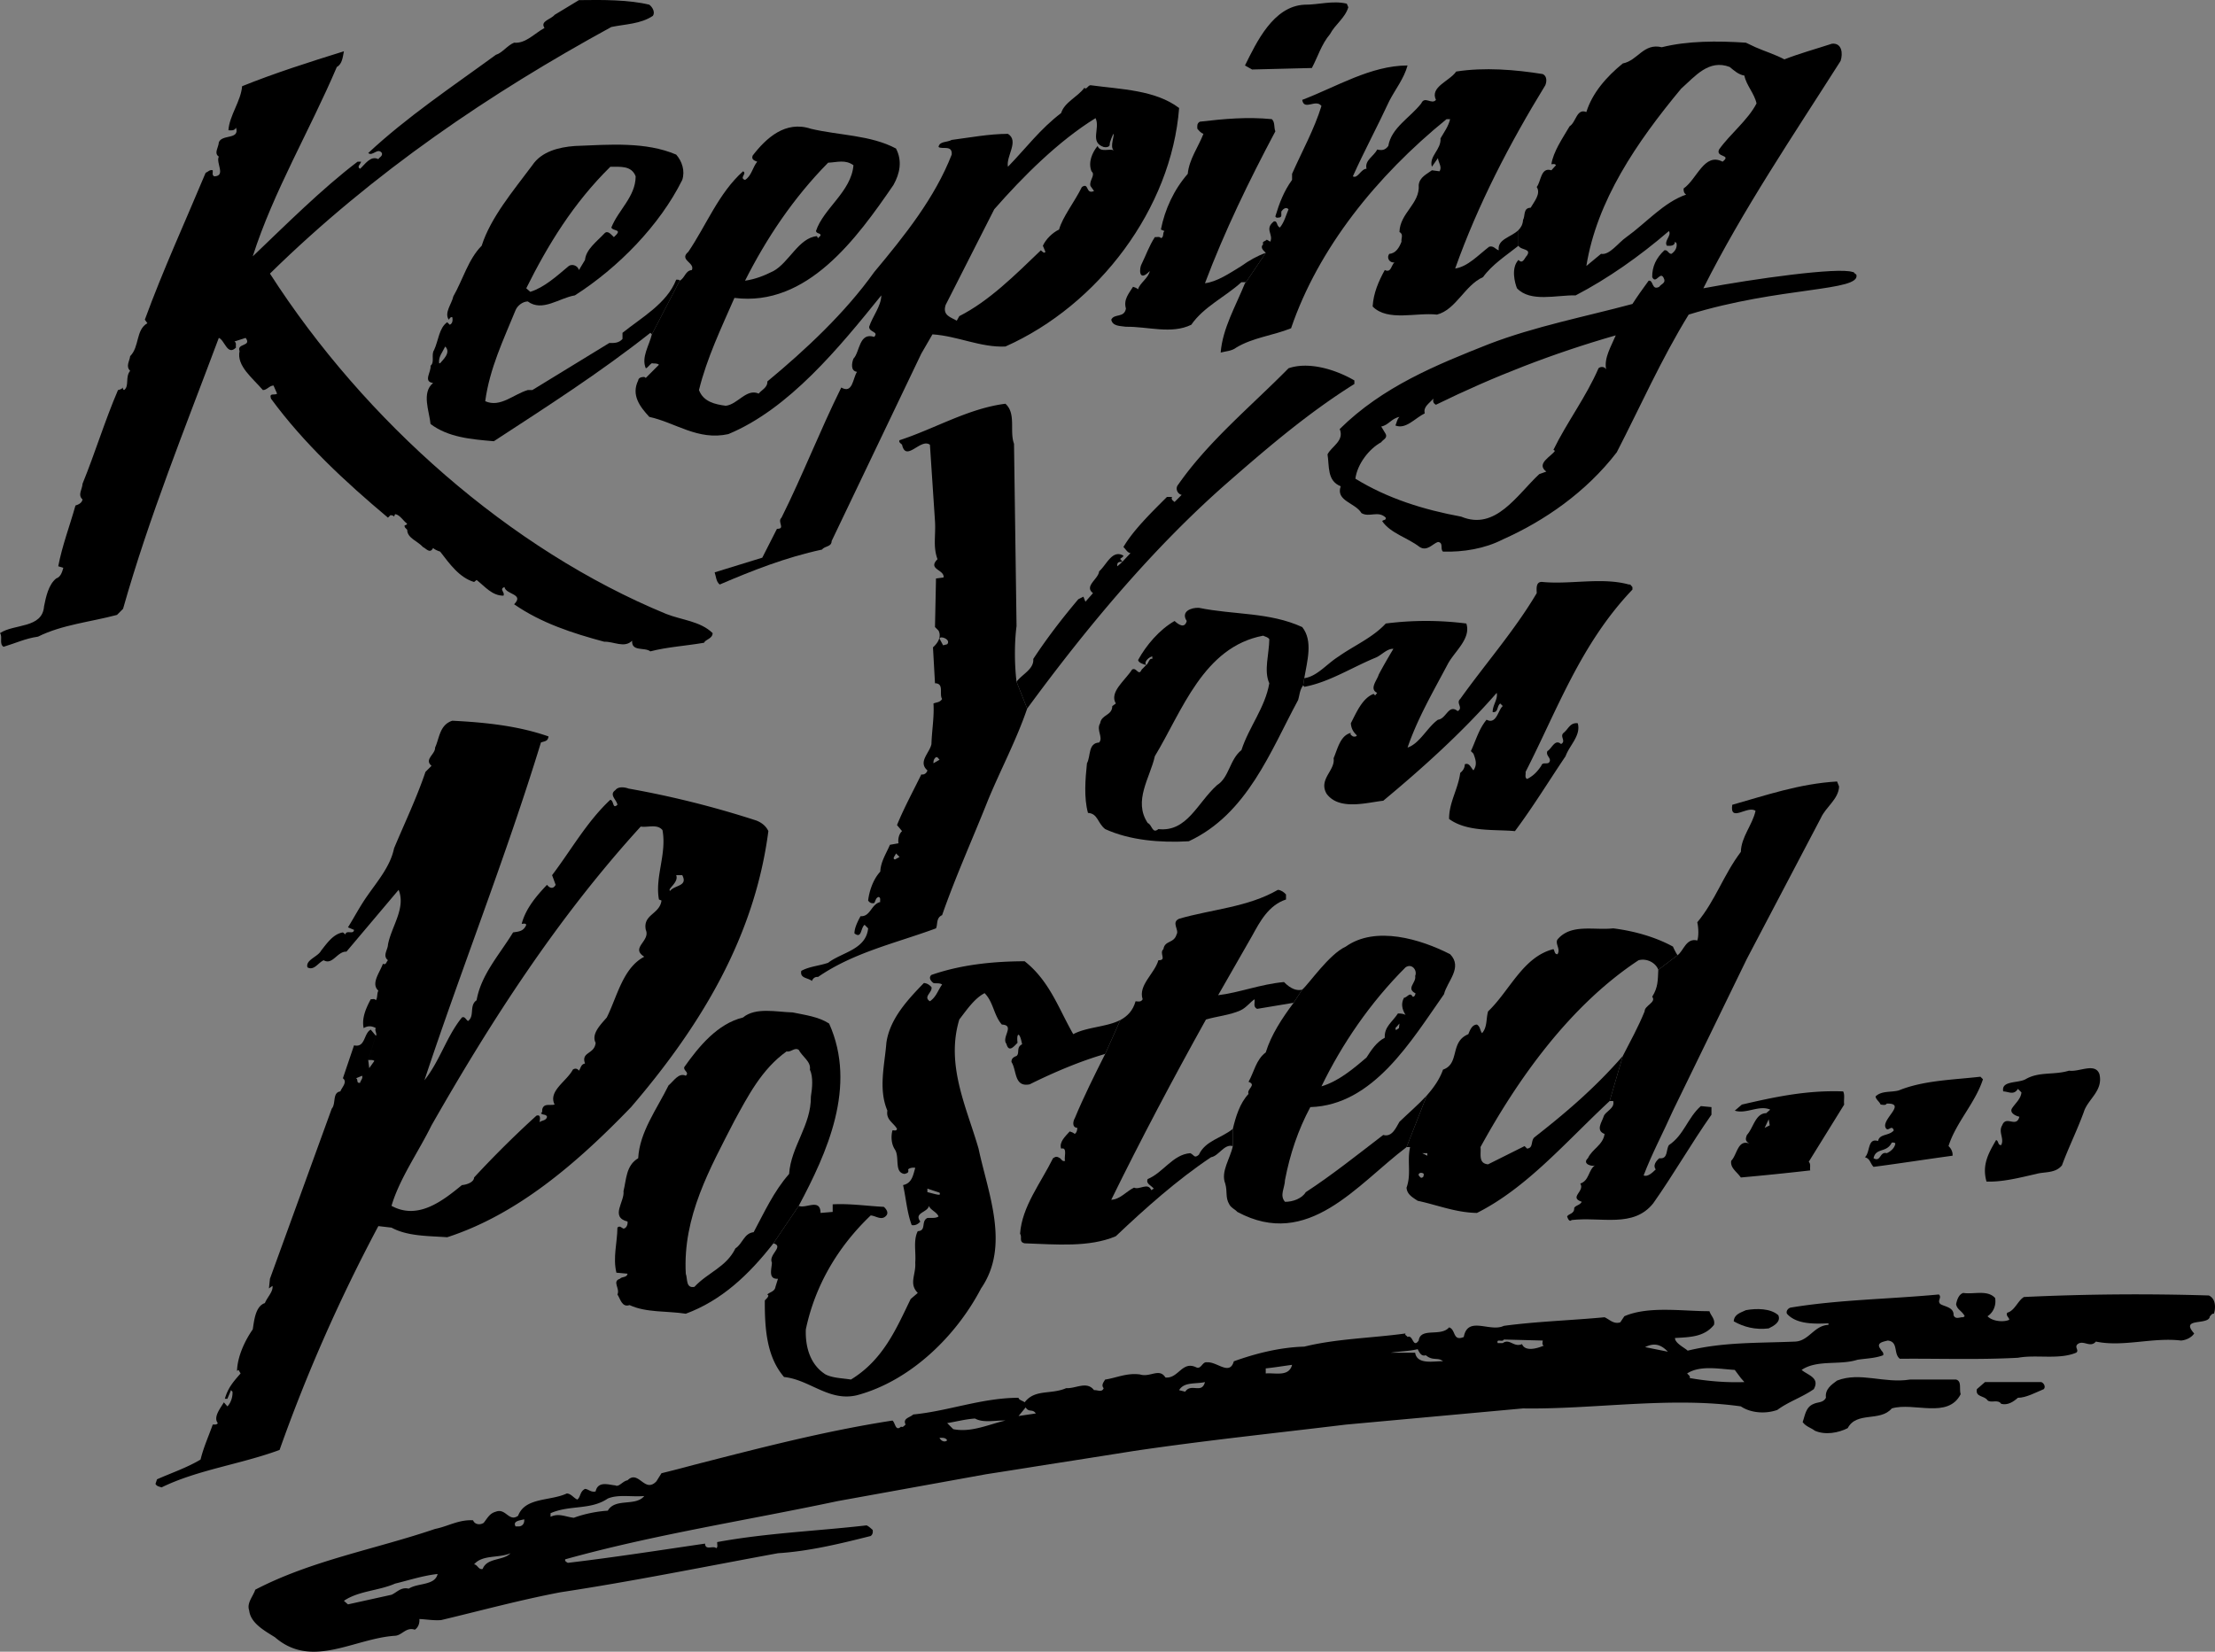 <svg width="583.081" height="434.906" viewBox="0 0 437.311 326.18" xmlns="http://www.w3.org/2000/svg"><rect x="0" y="0" width="437.311" height="326.18" fill="#808080" stroke="none"/><path style="fill:#000;fill-opacity:1;fill-rule:nonzero;stroke:none" d="M134.926 504.977c.676.523 1.176 1.523.699 2.199-2.426 1.625-5.426 1.625-8.2 2.199-23.823 13.023-46.823 28.523-67.402 48.7 18.778 29.226 47.477 54.527 78.204 67.198 3.074 1.227 6.773 1.426 9.199 3.801-.028 1.125-1.426 1.227-1.7 1.903-3.624.625-7.226.824-10.601 1.699-1.125-.875-3.727.125-3.602-2.102-1.523 1.528-3.625.125-5.5.2-6.222-1.672-12.421-3.672-17.796-7.399 2.074-2.074-1.625-1.875-1.903-3.398-1.125.421.176 1.023-.199 1.699-2.227.023-3.625-1.778-5.3-3.102l-.5.403c-2.927-.875-4.825-3.579-6.7-6-.523-.176-1.023-.375-1.398-.704-.625 1.227-1.426.028-2-.199-1.028-1.176-3.125-1.773-3.102-3.398-.227-.278-.625-.477-.5-.903.273.028.375-.171.5-.296-.824-.579-1.426-1.778-2.398-1.903l-.204.5c-.125-.273-.523-.273-.699-.3l-.5.5c-8.426-7.075-16.625-14.672-23.097-23.5-.426-1.274.773-.575 1.199-1l-.7-1.598c-.828.023-1.328.926-2.101.898-2.023-2.375-5.227-4.773-4.602-7.699-.625-1.574 2.477-.875 1.204-2.602l-2.204.704c.477.324.176.824.301 1.199-1.722 1.722-2.222-1.477-3.398-1.903C43.3 588.5 36.199 606 31.023 624.273l-1.199 1.204c-5.324 1.421-10.824 1.921-15.597 4.296-2.426.329-4.528 1.329-6.801 2-.926-.574-.125-1.972-.7-2.699 2.774-1.875 8.376-.875 8.7-5.3.375-1.876.875-4.274 2.398-5.5C18.7 618 19 617 19.227 616.175l-1-.301c.773-4.074 2.273-7.977 3.398-12 .574-.176 1.273-.477 1.398-1.2-1.023-.874-.023-2.073 0-3.1 2.477-6.075 4.375-12.376 7-18.5.375-.075.676-.177 1-.5-.125.323.079.425.204.5 1.074-.774.171-2.575 1.199-3.802-.926-.875-.125-1.875 0-2.898 1.875-1.875 1.074-5.176 3.398-6.5l-.5-.7c3.574-9.777 7.977-19.374 12-29 .477-.175.778-.675 1.403-.5.074.427-.227.927.296 1.2 2.375-.074.278-2.676.903-3.898-1.028-.676-.028-1.875 0-2.801.574-1.676 4.176-.477 3.398-2.903-.324.625-.926.528-1.5.5.176-2.875 2.477-5.773 2.7-8.699 6.374-2.574 13.277-4.773 20.101-6.898-.227 1.125-.324 2.523-1.398 3.097-5.329 12.528-12.528 24.625-16.602 37.403 6.477-6.176 13.676-13.375 20.7-18.7h.698c-.125.524-.921 1.024-.199 1.399.977-.875 2.074-2.676 3.602-1.898.176-.375.875-.579.699-1.204-.824-1.171-1.824.727-2.7 0 7.677-7.171 16.677-13.171 25.2-19.398 1.273-.375 2.273-1.875 3.602-2.398 2.273.222 4.074-1.875 6-2.903-.926-1.375 1.273-1.676 2-2.597l4.796-2.903c4.778-.074 9.875-.074 13.903.903m138 .501c-.625 2.125-2.625 3.421-3.602 5.296-1.722 2.028-2.426 4.528-3.597 6.704l-11.801.296-1.403-.796c2.278-4.579 5.579-11.676 11.704-12 2.875.023 5.574-.875 8.398-.204l.3.704m33.598 47.097c-2.421 1.926-5.222 3.727-7 6.2-3.625 1.624-5.324 6.425-9.097 7.402-4.028-.477-9.727 1.426-12.7-1.602.172-2.676 1.172-4.972 2.399-7.199 1.273.625 1.273-.977 1.898-1.5-.921.125-1.625-.875-1-1.7 1.278-.073 1.977-1.277 2.403-2.402-.125-.574.472-1.472-.403-1.898.079-3.773 4.079-5.574 3.801-9.3.176-1.575 1.676-2.177 2.602-2.9l1.5.2c.574-.875-.227-1.676-.301-2.602l-1.2 1.704c-.624-2.079 1.876-3.375 1.7-5.602.676-1.176 1.574-2.375 1.898-3.8h-.699C278.5 538.8 267 553.101 261.625 568.874c-3.523 1.426-7.523 1.824-10.8 3.8-.927.723-2.126.723-3.098 1 .375-4.777 2.972-9.175 4.796-13.698l.204-.204 3.898-5.796c-.324-.375-1.227-.977-.5-1.704-.324-.574.477-.574.7-.898l.698.398c.676-1.472-1.222-2.472.704-4 .773-.171.472.926 1.199 1.204.875-1.079 1.176-2.375 1.699-3.602-.523-.574-1.125.023-1.398.398-.125.528.171 1.028-.301 1.204-.324.023-.727.222-.903-.204.778-2.574 1.676-4.972 3.301-7.199v-1.199c1.977-4.477 4.375-8.773 5.801-13.398-1.125-1.477-3.426 1.023-3.8-1.204 6.777-2.574 13.476-6.773 20.8-6.796-.727 2.625-2.426 4.722-3.602 7-2.324 5.023-4.921 9.824-7.199 14.898.977.523 1.574-1.477 2.7-1.5-.422-1.676 1.476-2.477 2.101-3.8.977.226 1.574.124 2.2-.7.573-3.574 4.277-5.574 6.5-8.398.675-1.579 2.073.324 2.902-.704-1.227-2.574 2.671-3.671 4-5.597 5.574-.875 11.671-.375 17.097.5.875.426.778 1.523.5 2.199-7.125 11.625-13.324 23.625-17.8 36.2 2.476-.376 4.476-2.575 6.703-4.302.875-.273 1.273.528 1.898.704-.324-2.227 2.469-2.567 3.898-4v3.097" transform="translate(-6.727 -504.046)"/><path style="fill:#000;fill-opacity:1;fill-rule:nonzero;stroke:none" d="M252.727 559.773h-.903c-3.222 2.926-7.426 4.829-9.898 8.403-3.926 1.926-8.625.324-12.903.398-1.125-.176-2.625-.074-2.898-1.398.574-1.278 2.574-.278 2.898-2.2-.523-1.777.579-2.976 1.403-4.3.375.125.676.222 1 .5.262-1.176 2.074-2.239 2.3-3.602-2.351 2.426-2.027-.773-1.601-1.398.875-1.778 1.477-3.574 2.602-5.301.375.023.972-.176 1.199.2.676-.177.273-1.075.699-1.4l-.7-.3c.774-3.977 2.575-7.875 5.302-11 .273-2.875 2.074-5.273 3.097-7.898-.523-.176-.824-.579-1.199-1-.023-.477-.125-1.079.5-1.403 4.875-.574 9.375-.972 14.2-.5.675.625.374 1.625.698 2.403-5.222 9.824-10.023 19.722-13.898 30 2.375-.278 4.875-1.977 7.2-3.403 1.476-1.074 3.073-1.972 4.8-2.597l-3.898 5.796" transform="translate(-6.727 -504.046)"/><path style="fill:#fff;fill-opacity:1;fill-rule:nonzero;stroke:none" d="m314.625 536.273-.7.403 1.7-2.903.102.801-1.102 1.7" transform="translate(-6.727 -504.046)"/><path style="fill:#000;fill-opacity:1;fill-rule:nonzero;stroke:none" d="M190.824 570.074c4.977.324 9.477 2.625 14.403 2.403 18.375-8.176 32.773-27.278 34.296-47.102-4.722-3.574-11.421-3.676-17.5-4.5-.523.023-.824 1.023-1.199.5-1.324 1.824-3.926 2.824-4.597 5-4.125 3.125-6.926 6.926-10.5 10.602-.426-2.079 2.273-5.079 0-6.5-3.829.023-7.426.722-11.102 1.199-.926.523-2.426.222-2.602 1.398.676.528 2.778-.472 2.602 1.5-3.324 8.528-9.227 15.926-15.3 23.2-5.723 8.027-13.524 15.328-21.098 21.601.074 1.227-1.227 1.727-1.704 2.398-2.421-1.074-4.125 2.125-6.5 2.403-2.125-.278-4.421-.778-5.296-3.102 1.574-6.375 4.375-12.176 7-18.199l2.097-3.398c4.176-8.278 9.477-16.278 16.403-23.301 1.773-.074 3.375-.676 5 .5-.426 5.222-5.926 8.523-7.403 13 .176.625.977.324.903.898l-.5.5s-.028.028-.204-.398c-3.574.312-5.523 5.222-8.597 6.898-1.824.926-3.625 1.625-5.602 1.903l-2.097 3.398c14.375 1.824 24.171-11.773 31.398-22.3 1.273-2.274 1.773-4.774.5-7.2-5.023-2.676-11.227-2.574-16.8-3.898-5.024-1.676-8.825 1.824-11.5 5.296-.325.829.476 1.028.902 1.204-.926 1.125-1.125 2.824-2.403 3.597-1.222-.375.477-1.273-.398-1.699-4.824 4.324-7.227 10.625-10.801 15.898-1.926 1.625 1.375 2.125.7 3.602-1.325.125-1.325 1.523-2.4 2.102l-5.5 10.597c-.527 2.227-2.124 4.528-1.198 6.7.375-.075.671-.672 1.199-1 .375.124.972-.075 1.398.3l-2.597 2.602-.301-.2c-.528.024-1.125.126-1.2.7-1.425 2.926.376 5.222 2.2 7.199 5.176 1.125 9.574 4.727 15.597 3.398 11.977-4.972 21.875-17.074 30.204-27.398-.028 2.125-1.727 4.125-2.403 6.2-.023 1.124 1.977.925 1 2-3.023-.973-2.824 3.027-4.097 4.3-.329.824-.625 2.426.699 2.602-.824 1.222-.824 4.421-3.102 3.097-4.222 8.528-7.625 17.324-11.8 25.7-.922.828.874 2.226-.899 2.203l-2.898 5.699-9.403 2.898c.278.824.278 1.824 1 2.403 6.477-2.778 13.074-5.375 20.2-6.903.578-.773 1.874-.472 1.902-1.699l17.699-37 2.2-3.8 2.6-5.802 9.598-18.898c5.676-6.477 12.676-13.477 20-18 .977 2.023-1.222 4.727 1.602 5.7.477.124 1.23 0 1.2-.5-.075-.388.698-2.098.698-2.098.352.273-.773 2.523.102 3.296-.688-.523-2.625.528-3.2-.898-1.027 1.227-1.925 3.227-1.198 5 .875.727-.528 1.824-.204 2.898l.704 1c-1.727.727-.926-1.773-2.403-.796-1.426 2.921-3.824 5.921-4.5 8.398-1.324.625-2.625 1.926-3.199 3.2l.5 1.198c-.227.426-.625-.074-.898-.296-5.125 4.921-10.227 10.023-16.102 13l-.5.898c-1.125-.676-2.875-1-2.2-3.102l-2.6 5.801m145.402-20.398c.574.926-1.028 1.926-.403 2.898.574.028 1.574.125 1.602-.8l.3.3c.172.926-.328 1.625-1 2.102-.624.023-.726-.875-1.402-.7-1.625 1.524-2.426 3.223-2.398 5.297.773 1.625 1.676-1.671 2.398.5.176.727-.722.926-1 1.403-1.523.824-1.125-1.375-2.097-1.2-1.125 1.524-2.329 3.223-3.204 4.598l-3.296 6.2c-.926 2.226-2.329 4.425-1.903 6.703-.324-.579-1.125-.579-1.5-.204-2.426 5.625-6.222 10.625-8.898 16.102l.3.2c-.726 1.124-3.828 2.527-1.703 4.1l-1.398.5c-4.426 4.126-8.625 11.223-15.398 8.4-7.426-1.376-14.528-3.575-20.903-7.5.375-2.876 2.676-5.876 5.102-7.2.273-.477 1.273-.773.898-1.602l-.898-1.5c1.472-.273 1.972-1.574 3.597-1.898-.523.523-.523 1.125-.796 1.7 2.074.823 3.875-1.473 5.796-2.4-.324-1.277.778-1.874 1.704-2.902-.125.528-.028.926.5 1.204 11.375-5.579 23.171-10.176 35.5-13.704l3.296-6.199c-9.421 2.528-19.222 4.426-28.296 7.903-10.426 4.125-21.028 8.421-29.5 16.796.972 2.329-1.625 3.426-2.403 5 .375 2.329-.125 5.227 2.602 6.301-1.028 2.926 2.875 3.227 4.097 5.301 1.579.926 3.278-.574 4.801.898.074.625-.523.329-.699.704 1.676 2.421 4.977 3.222 7.398 5.097 1.477.926 2.579-.676 3.602-1 1.176.125.375 1.426 1 1.903 3.977.125 8.273-.579 11.8-2.403 8.274-3.676 16.473-9.375 22.5-17.199 4.677-9.074 8.774-18.375 14.2-27.2 18-5.55 34.125-4.55 33.102-7.902-.727-.472-.352-.523-.704-.5-2.773-1.023-19.648 1.352-29.5 3.204 7.778-15.477 17.676-30.079 27.102-44.903.477-1.472.273-3.574-1.7-3.398-3.124 1.023-6.425 1.926-9.402 3.097-1.824-.972-3.824-1.574-5.699-2.398l-1.898-.898c-5.625-.375-11.528-.375-16.602.898-3.625-.875-4.722 2.625-7.699 3.2-3.227 2.624-6.023 5.823-7.2 9.6-1.925-.777-2.027 2.024-3.3 2.802-1.426 2.421-3.227 5.023-3.602 7.5.278.023.676-.176.903.199l-.903 1c-2.125-.676-2.023 2.222-2.898 3.3.875 1.325-.523 2.922-1.2 4.098-1.527.028-1.027 1.625-1.5 2.403-.05.875-.386 1.484-.902 2v3.097c.477.926 2.579.528 1.704 1.903-.528.523-.829 1.824-1.704.898-1.523 1.625-.71 4.563-.296 5.602 2.671 2.824 7.773 1.324 11.597 1.398 6.278-3.273 12.574-7.676 18.403-12.7l3.398-7.198c-4.426 1.523-7.926 5.625-11.8 8.398-1.626 1.125-3.325 3.625-5 3.3l-2.9 2.4c2.075-12.876 9.876-24.376 18.7-35 2.773-2.473 5.477-5.876 9.602-4.302.875.727 1.773 1.528 2.898 1.704.375 1.921 1.977 3.523 2.398 5.5-1.722 3.324-5.222 6.023-7.398 9.097-.727 1.625 2.574.926.7 2.403-3.626-1.875-5.024 3.421-7.7 5.296-.023.528.074.926.5 1.204l-3.398 7.199" transform="translate(-6.727 -504.046)"/><path style="fill:#000;fill-opacity:1;fill-rule:nonzero;stroke:none" d="M93.426 575.773h.199c.375-.523 2.273-2.074 1-3.296-.523 1.125-1.375 2.023-1.2 3.296l-1.698.5c.875-.671.074-2.171.699-3.097.875-1.875.972-4.375 2.597-5.5l.5.5c.676-.278.579-1.176.5-1.5-.421-.074-.523.324-.699.5-.926-1.375.574-3.074.903-4.602 1.875-3.273 2.972-7.375 5.597-10 1.778-5.574 6.176-10.773 10-15.898 1.778-2.676 5.176-3.574 8.403-3.801 6.875-.273 13.972-.875 20 1.7 1.171 1.323 1.773 3.226 1.199 5-4.426 8.925-12.625 17.323-21.2 22.8-3.124.523-6.425 3.324-9.3 1.2l.5-1.9c2.773-.874 5.176-3.073 7.597-5.1.676-.473 1.778-.075 2 .8l1.204-2c.171-2.074 2.375-3.676 3.796-5.2.676-.777 1.375.223 1.903.7l.5-.5c.972-1.074-.727-.676-1-1.398 1.375-3.477 4.773-6.079 4.8-10.102-.828-2.176-3.027-1.875-5-1.898-7.328 7.222-12.328 15.421-16.601 24l.8.699-.5 1.898c-1.027.028-2.027.824-2.402 1.7-2.421 5.925-5.125 11.527-6 18 2.977 1.328 5.579-1.376 8.403-2.2h.898l15.2-9.3c.976.027 1.874.027 2.601-.797v-1.204c3.676-2.972 8.773-5.773 10.602-10.5.171.028.574-.074.699.204l-5.5 10.597-.301-.3c-10.023 7.925-20.523 14.624-30.898 21.402-4.528-.375-9.028-.778-12.5-3.403-.227-2.472-1.829-6.171.5-8.097-2.028-.278-.329-2.176-.5-3.403l1.699-.5m170.801 62.204c.574-3.375 1.773-7.375-.403-10.102l-7.699 1.7c.375.226.875.226 1.2.698-.024 2.926-1.126 6.227 0 8.704-.825 4.824-4.024 8.625-5.5 13.199-2.325 1.824-2.427 5.426-4.802 6.898-3.921 3.528-5.921 9.324-11.597 8.7-1.227 1.027-1.227-.876-2.102-1.2-2.926-4.375.477-8.972 1.403-13.199 5.375-8.875 9.574-21.574 21.398-23.8l7.7-1.7c-6.524-2.977-13.427-2.375-20.4-3.8-1.527-.075-3.624.726-2.402 2.6-.421 1.626-1.722.626-2.398 0-3.023 1.723-5.625 4.825-7.2 7.7.052.55 1.079.867 1.598 1-.585-.688.735-1.676 1.204-1.7v.5c-.625-.277-.727.927-1.204 1.2l-.898.898c-.625 1.426-1.023-.574-1.898 0-1.426 2.227-4.528 4.426-3.204 6.704l-.699.5c-.023 1.921-2.125 1.625-2.398 3.398-.824 1.324.676 2.824-.2 3.8-2.226.126-1.624 2.723-2.402 4.098-.324 3.125-.625 6.829.2 9.801 1.976.125 1.874 2.028 3.402 3.2 4.875 2.226 10.875 2.726 16.5 2.402C253 664.8 257.602 652.3 263.023 642.273c.278-.875.278-1.972 1-2.898l.204-1.398" transform="translate(-6.727 -504.046)"/><path style="fill:#000;fill-opacity:1;fill-rule:nonzero;stroke:none" d="m264.023 639.375.204.3c4.875-.874 9.472-3.874 14.199-5.8 1.074-.477 2.176-1.773 3.398-1.7-1.023 1.723-2.023 3.427-2.898 5.098-.324 1.125-1.926 2.829-.301 3.602l-.398.5-.301-.3c-2.227.823-3.426 3.726-4.5 5.8.074 1.023.472 1.727 1.199 2.398-.227.329-.523.227-.8.204-.126-.176-.626-.278-.4-.704-2.124.528-2.624 3.227-3.402 5 .375 2.426-3.023 4.125-1.398 7 2.477 3.426 8.074 1.727 11.2 1.403 7.675-6.375 15.573-13.477 22.402-21.301.273 1.227-.829 2.426-.801 3.8 1.176.126.773-1.175 1.5-1.698l.5.5c-.926.722-1.227 3.722-3.2 2.699-1.527 1.824-2.124 4.125-3.101 6.199l.5.5c.477 1.227.773 2.227 0 3.3-.523-.573-.824-1.573-1.7-1.198-.027.722-.323 1.222-.902 1.699-.421 3.222-2.222 5.824-2.199 9.097 3.574 2.625 9.074 2.028 13 2.403 3.574-4.778 6.676-9.875 10-14.801.778-2.176 3.074-4.074 2.403-6.5-1.528-.176-1.829 1.125-2.801 1.898-.824.727.574 1.625-.5 2.204-1.227-1.079-1.824.921-2.7 1.398-.328.824.575 1.227.5 1.898-.226 1.028-1.425.028-1.703 1-.824 1.227-1.625 2.028-2.796 2.602-.528-.273-.227-.875-.301-1.398 6.273-12.278 10.875-25.278 21.097-36v-.5c-.222-.176-.324-.579-.699-.5-5.324-1.477-11.523.023-17-.5-1.426-.176-1.222 1.324-1.199 2.199-4.324 7.324-10.125 13.926-15.102 20.898-.921.824.676 1.727-.5 2.403-1.824-1.477-2.222 1.523-3.898 1.699-2.125 1.523-3.625 4.722-6 5.5 1.977-5.778 5.074-11.074 8-16.602 1.375-2.472 4.574-4.972 3.602-7.898a62.622 62.622 0 0 0-15.903 0c-2.625 2.824-6.222 4.324-9.3 6.5-2.422 1.523-4.223 3.926-6.797 4.3l-.204 1.399m-56.597-.699c1.074-1.477 3.472-2.477 3.3-4.5 2.672-4.074 5.672-7.977 8.899-11.801l1-.5.398 1 1.5-1.7c-1.824-1.374 1.079-2.777 1.204-4.3 1.472-1.273 2.574-4.375 4.796-3.102-.023.426-.921.551-.5.801l.301.403c-.586.023-1.125.023-1 .898l.7-.602.3-.296 1.602-1.704c-.625-.074-.926-.773-1.403-1.199 1.977-3.375 5.579-6.875 8.602-9.898h1c-.227.523.176.722.5 1l1.398-1.403c-.824-.171-1.324-1.273-.699-2 5.977-8.574 14.278-15.375 21.801-23 3.977-1.375 9.273.227 13 2.403v.699c-8.824 5.523-16.625 12.125-24.5 19-15.227 13.227-28.523 29.324-40.102 45.102l-2.097-5.301" transform="translate(-6.727 -504.046)"/><path style="fill:#000;fill-opacity:1;fill-rule:nonzero;stroke:none" d="M209.523 643.977c-2.125 6.222-5.222 12.023-7.699 18-3.023 7.625-6.426 15.125-9.097 22.796-1.227.528-.829 1.829-1.204 2.602-7.921 2.926-16.222 4.727-23.296 9.602-.625-.079-1.028.324-1.204.796-.722-.671-2.421-.472-2.097-2 1.574-.875 3.472-.972 5.3-1.597 2.672-2.074 7.473-2.574 7.899-6.801l-.7-.7c-.823.626-.527 2.825-2 1.7-.027-.977.575-2.273 1.2-3.398 1.977.125 2.074-2.375 3.898-2.801-.125-.278.176-.778-.296-1-.625.125-.625.824-.903 1.199-.523.125-.926-.074-1.199-.5.176-1.574.875-4.074 2.398-5.7.079-1.976 1.176-3.573 1.903-5.3l1.699-.3-.5 2c-.125.425-.824 1.027-.2 1.198l.9-.5-.7-.699.5-2c-.125-.574-.023-1.773.7-2.398l-1-1.2c1.374-3.374 3.175-6.675 4.8-10 .574.126 1.074-.277 1.2-.8l1.198-1.403 1.204-.699c-.227-.176-.329-.574-.704-.5-.421.324-.523.727-.5 1.2l-1.199 1.402c-1.926-1.676.477-3.477.801-5.2.074-2.675.574-5.374.398-8 .579-.277 1.278-.175 1.704-.902-.625-.972.472-3.074-1.403-3.097l-.398-7.102 2-.398.8-.204c.848-.972-1.464-1.773-1.5-1.097l.7 1.3-2 .399c.812-.7 1.773-1.977 1.097-3.3l-.699-.7.2-9.602 1.5-.199c.175-1.574-3.223-1.574-1.2-3.597-.926-2.477-.324-4.676-.5-7.5l-1-15.102c-1.824-1.375-4.722 3.523-5.5 0-.222-.273-.722-.477-.5-.898 6.977-2.278 13.574-6.278 20.903-7.204 2.171 1.926.773 5.426 1.699 7.903l.5 36c-.426 3.222-.426 7.523 0 11l2.097 5.3m211.704 72.2c.773 3.324-2.329 4.926-3.102 7.5-1.324 3.625-3.023 7.023-4.3 10.5-1.325 1.625-3.427 1.222-5.098 1.699-3.227.727-6.625 1.625-9.801 1.5-.926-3.273.375-5.574 1.898-8.2.574.223.278 1.024 1 1 .676-1.277-.625-2.573.2-3.902.777-2.074 2.777.625 3.402-1.699-.824-.176-1.926-.773-1.5-1.597.676-1.079 1.773-1.875 1.898-3.204l-.699-.699c-.824 1.324-1.824.528-2.898.5-.426-2.176 2.875-1.574 4.398-2.398 2.676-1.574 5.574-.778 8.602-1.7 1.972.325 5.171-1.675 6 .7m-341.801-2.801c.25 0 1.074-.074 1.199.2l-1 1.402-1.398 1.5c.171.625-.329.921-.403 1.398-.824.125-.324-.676-.8-.898l1.203-.5 1.398-1.5-.2-1.602 1.5-4.8-1-1.2c-1.425.727-1.027 3.625-3.3 3.102l-2.2 6.5c.973.722-.226 1.824-.5 2.597-1.624.227-.823 2.426-1.698 3.403l-12.204 33.597-.199 1.903.7-.5c.175 1.125-1.024 2.222-1.5 3.398-1.922.625-2.126 3.625-2.399 5.2-1.625 2.323-3.023 5.425-3.102 8.198l.301-.199.403.7c-1.528 1.726-2.528 2.925-3.102 5h.5c.176-.473.477-1.075.7-1.7l.3.301c.074.824-.227 2.125-1 2.898l-.7-.796c-.726 1.222-2.124 2.921-1.198 4.097-.227.426-.727.227-1 .301-.829 2.324-1.829 4.523-2.403 6.898-2.722 1.625-5.722 2.625-8.597 3.903l-.301.898c.273.528.773.528 1.199.7 7.074-3.473 15.676-4.575 23.3-7.399 5.376-15.176 11.876-29.875 19.5-44.2l2.598-4c1.579-5.374 5.278-10.573 7.903-15.902 11.676-20.472 24.773-40.875 41.3-59 1.376.227 3.274-.574 4.297.704.875 4.722-1.523 9.222-.699 13.699l.5.199 1.7-1.898c-.626-.375 1.777-1.676 1.203-3.102h1.199c1.176 2.227-1.528 1.926-2.403 3.102l-1.699 1.898c-.324 2.727-3.722 2.727-3.097 5.8.972 2.223-3.125 3.524-.301 5.302-4.227 2.222-5.324 7.824-7.403 12-1.125 1.324-3.125 3.222-2.199 5-.222 2.324-2.926 1.722-2.097 4.097-.829.125-.829.926-1.204 1.403-.324-.477-.824-.477-1.199-.204-1.222 2.329-4.926 4.227-3.597 6.903-.926.222-2.028-.278-2.403.8-.125.325.074.723-.3.899.277.426.976.125 1.203.7-.125.726-.926.726-1.403 1-.324.624.574-1.677-.699-1.2a201.76 201.76 0 0 0-12.3 12.2c-.024.925-1.427 1.425-2.4 1.5C94 741.3 89.2 745 84.024 742.174l-2.597 4 2.597.302c3.176 1.722 7.176 1.625 11 1.898 13.778-4.477 25.477-14.477 36.301-25.7 13.778-16.073 24.375-33.573 27.102-54.5-.363-.8-1.113-1.612-2.403-2.1a187.732 187.732 0 0 0-25.199-6.302c-.722-.273-2.023-.472-2.597.301-1.329.926.273 1.926.398 2.903-1.023.921-.625-.778-1.398-1-4.625 4.324-7.727 9.921-11.5 14.898l.699 1.898c-.528 1.028-1.324.528-1.7 0-2.124 2.227-4.226 4.727-5 7.704.274.023.774-.176.899.199-.523 1.324-1.523 1.324-2.602 1.5-2.625 4.324-6.324 8.324-7.199 13.398-1.523 1.028-.324 3.125-1.699 4.102-.426-.278-.625-.977-1.2-.7-3.027 3.723-4.323 8.524-7.402 12.399 7.278-21.977 16.079-44.074 23-66.7.676-.277 1.375-.175 1.5-1.198-5.921-2.079-12.421-2.778-19-3.102-2.523.824-2.523 3.426-3.398 5.3.074 1.325-2.227 2.325-.7 3.598l-1.198 1.204c-1.727 5.125-4.125 10.125-6.204 15.097-.722 3.528-3.222 6.426-5.296 9.403-1.426 2.023-2.625 4.324-3.801 6.199l1.199.5c-.125 1.023-1.523-.074-1.7.898l-.5-.398c-1.925.324-3.124 2.125-4.3 3.597-.625 1.227-3.125 1.829-2.7 3.301 1.274.727 2.075-.875 3.2-1.398 1.773 1.023 2.676-1.778 4.5-1.7l10.3-12.203c1.473 3.625-1.425 7.227-2.1 10.801-.024 1.028-1.126 2.227 0 3.102-.325.222-.325 1.023-1 .699-.626 1.727-2.427 3.926-.9 5.3-.323.626-.124 1.427-.5 1.9-.226-.376-.726-.177-1-.2-.925 1.727-1.823 3.727-1.402 5.7.778-.473 1.579-.473 2.403 0-.324.425.347 1.25 0 1.5l-1.5 4.8m276.499 11.7-.801 1.7 1-.5-.2-1.2-.5-1.199.802-.7c-2.227-.976-4.727.927-7 .2l1.398-1.2c6.375-1.476 12.773-2.874 20-2.6.375.726.074 1.726.2 2.6l-7 11.302c.476.421.175 1.222.3 1.699a564.306 564.306 0 0 1-13.7 1.398c-.823-1.176-2.124-1.875-1.902-3.3 1.176-1.172 1.278-4.274 3.602-3.399-.824-.477-.824-.875-.5-1.7 1.273-1.374 1.676-4.277 3.8-4.3l.5 1.2m20.7 7.698c1.477.829 1.176-1.375 2.602-1 .671-.273 1.574-.972 1.699-1.898-.125-.273-.528-.176-.7-.2-1.027 2.126-3.124.927-3.601 3.098v1.704c-.727-.778-.625-1.579-1.7-1.903 1.075-.972.473-3.875 2.598-3.199.278-1.477 2.176-.977 3.102-2.102-.426-1.273-1.125.426-1.602-.5-.921-1.671 4.278-4.875.204-4.796-.227.421-.829.222-1.204.199-.222-.574-.921-.977-1-1.602 1.176-1.176 3.079-.773 4.602-1.199 4.875-1.977 10.574-2.074 16.102-2.7l.5.5c-1.528 4.723-5.329 8.524-6.801 13.2.472.426.875 1.125.8 1.898-5.328.727-10.425 1.528-15.601 2.204v-1.704m-151.699-20.597c-4.926 1.426-10.125 3.625-14.903 6-3.125.625-2.523-2.778-3.597-4.403-.028-.671.375-.972 1-1.199.676-.574-.125-1.722 1.097-2.3-.523-2.774-1.148-2.149-.898-.297-.805.808-1.719 1.964-2.2.199-1.027-1.278 1.774-3.676-.902-3.801-1.625-1.875-1.625-4.375-3.398-6.2-2.023 1.024-3.625 3.427-5 5.2-2.727 9.023 1.477 17.426 3.8 25.5 1.876 8.824 6.274 19.227.5 27.602-5.027 9.625-14.124 18.324-24.5 21.097-5.527 1.324-9.323-3.074-14.402-3.597-3.421-3.977-3.824-9.477-3.796-15.102.171-.273.671-.574.699-1l-.2-.2c.473-.476 1.473-.573 1.598-1.5l.5-1.6c-2.023.124-1.222-1.973-1.199-3.2-.727-1.574 2.477-3.176.3-3.8l5-7.4c1.376.626 4.274-1.573 4.302 1.4l2.398-.2v-1.5c3.477-.176 6.676.324 10.102.5.472.426.972 1.125.5 1.7-.926 1.124-2.125.027-3.102 0-6.625 6.323-11.023 14.027-12.8 22.5-.126 3.323.777 6.925 3.902 8.902 1.472.722 3.273.722 5 1 6.375-3.875 8.972-10.079 11.796-15.903l1.403-1.199c-1.824-1.875-.324-3.574-.5-6 .176-2.074-.426-4.375.5-6.2 1.773-.073.574-1.976 1.898-2.6.778-.075 1.574.124 2.2-.302-.325-.875-1.626-1.273-1.899-2.097l-.3-2.7c.491.09 1.683.47 2.198.5.43.036.227-.261.204-.402l-2.403-.8v.703l.301 2.699c-.227 1.324-3.023 1.324-1.7 3.097-.425.528-1.027.829-1.698.704-.926-2.477-1.125-5.278-1.704-7.903 1.778-.375 1.977-1.972 2.403-3.398-.227-.074-1.028-.074-1.403.3.176.723-.222.723-.699.899-2.125-.273-.926-3.273-1.898-4.8-.727-1.075-.824-2.575-.5-3.802.273-.074.773.227.898-.296-.625-1.176-2.222-1.778-1.898-3.602-1.824-4.273-.528-9.074-.2-13.398.672-4.676 4.075-8.375 7.399-11.801.574.023 1.074.324 1.5.8.273 1.024-1.727 1.922-.3 2.797 1.277-.875 1.573-2.171 2.402-3.296-.426-.375-1.426-.176-1.704-.301-.523-.375-1.023-1.074-.398-1.602 5.676-1.972 11.875-2.676 18.398-2.699 4.977 3.926 6.778 9.523 9.602 14.398 2.71-1.441 6.605-1.394 9.3-2.796l-3 6.699" transform="translate(-6.727 -504.046)"/><path style="fill:#000;fill-opacity:1;fill-rule:nonzero;stroke:none" d="M159.426 749.574c-4.926 6.324-10.324 11.324-17.301 13.903-3.727-.579-7.824-.176-11.102-1.704-1.523.528-1.824-1.273-2.398-2.097.574-1.176-1.125-2.574.5-3.102.375-.472 1.375-.176 1.5-1l-2.2-.199c-.726-2.977.177-5.977.2-8.898.477-.477.773.023 1.2.199.573-.074.874-.778.8-1.403-3.523-.875-.523-3.972-.8-6 .573-2.273.476-5.074 2.902-6.5.273-5.171 3.671-9.671 6-14.398.972-.773 1.972-2.574 3.398-1.898.773-.676-.523-.977-.3-1.704 2.874-4.074 6.573-8.574 11.6-9.796 2.473-2.079 6.677-1.079 9.802-1 2.472.523 5.074.824 7.199 2.199l-6 5.199c-.824-.574-1.528.523-2.403.3-4.921 3.524-7.625 8.825-10.296 13.7-4.829 9.426-10.227 18.926-9.602 30.2.375 1.027-.023 2.925 1.7 2.6 2.675-2.874 6.277-3.874 8.1-7.6 1.473-.973 1.677-2.973 3.598-3.2 2.079-3.875 3.977-8.074 7-11.5.375-5.477 4.375-9.574 4.301-15.3.278-1.677.477-3.876-.199-5.302.273-1.574-1.523-2.574-2.2-3.898l6-5.2c5.575 12.427-.425 25.524-6 36l-5 7.4m198.399 14.198c.574 1.329-.926 2.125-1.898 2.602-2.625.324-4.926-.273-6.903-1.398.079-1.375 1.278-1.676 2.403-2.204 2.074-.375 4.875-.375 6.398 1m35.102 12.704c1.176.324.574 1.921.898 2.898-2.523 4.926-9.222 1.523-13.597 2.8-2.329 2.723-6.926.524-8.704 3.9-1.824.925-4.421 1.425-6.5.5-.722-.575-1.722-.774-2.398-1.7.477-1.273.574-2.977 2.2-3.602.777-.375 1.874-.171 2.402-1.199-.227-1.676 1.074-2.574 2.199-3.398 4.574-1.778 9.273.625 14.398-.2h9.102m16.801.501c.472.125.972.921.5 1.398-1.528.625-3.528 1.727-5.102 1.7-.926.823-2.023 1.527-3.3 1.198-.626-.972-2.024-.074-2.7-.699-.625-.972-2.426-.574-2.102-2.199l1.602-1.398h11.102" transform="translate(-6.727 -504.046)"/><path style="fill:#000;fill-opacity:1;fill-rule:nonzero;stroke:none" d="M143.523 793.375c12.93-3.305 25.856-6.707 39.403-8.8.574.425.574 2.226 1.699 1.198.375.227.574-.171.898-.398-.625-1.273.875-1.375 1.5-2 6.977-.676 13.477-3.273 20.801-3.3-.023.425.938.624 1.2.902l.203 1-1.403 1.699-2.597.898c-2.028-.074-4.329.528-6-.398-1.926.125-3.727.625-5.5.898l1.199 1.2-2.7 1.703c.172.523.973 1.023 1.5.5-.328-.579-.925-.477-1.5-.5l2.7-1.704c3.574.727 7.074-.972 10.3-1.699l2.598-.898 3.403-.5c-.625-.977-1.375-.137-2-1.2l-.204-1c2.04-2.675 5.176-1.476 8.204-2.8 1.875.125 4.074-1.477 5.5.398.671-.074 1.574.528 1.898-.398-.523-.574-.023-1.176.3-1.7 2.075-.277 4.274-1.374 6.9-1 1.976.626 3.788-1.351 5 .598l2.698 2.5 1.204.301c1.171-1.773 3.273.523 3.898-1.898l12-2.704v1c1.875-.171 4.574.727 5.2-1.699-1.723.227-3.524.528-5.2.7l-12 2.703c-1.824.421-4.125-.079-5.102 1.597l-2.699-2.5c2.59.25 3.278-3.375 6.102-2 .972.426 1.176-1.176 2.097-1 1.977-.176 4.477 2.727 5.301-.199 4.375-1.574 9.176-2.773 13.903-2.898 6.375-1.579 13.273-1.676 20-2.602-.227.324.273.426.398.7.8-.427 1.008 1.093 1.5 1.198l.5 1.204c-1.727.421-3.625.421-5.3.699h4.8c.375 2.523 4 1.574 5.5 1.699-1-.875-2 0-3.398-1.2-.926.325-1.329-.675-1.602-1.198l-.5-1.204c.195.047.398-.074.7-.5.374-2.671 4.374-.671 6-2.597 1.374.426.675 2.824 2.902 1.898.773-4.273 5.171-.875 7.898-2.199 6.477-.875 13.273-1.074 19.898-1.7.977.427 1.778 1.427 3.102 1l.8-1.198c4.774-2.079 11.575-.977 16.802-1 .273.921 1.171 1.523.898 2.699-1.926 2.426-4.824 2.426-7.7 2.597-.027 1.028 1.993 1.977 2.5 2.5l-3.902.204c-1.421-1.477-2.722-1.793-4.5-.903l-20.199-1.3-7.699-.2c-.227.625-1.523-.273-1.2.7h1c1.376-.973 2.177.925 3.802.203.773 1.941 4.296.296 4.296.296-.421-.171-.222-.671-.199-1l20.2 1.301 4.5.903 3.8 4.296c.278.329.676.528.5.903 3.477.625 7.278.926 10.801.8l-.7-.8-1.198-1.602c-3.028-.176-6.829-.972-9.403.7l-3.8-4.297 3.902-.204c7.09-1.722 13.574-1.472 21.3-1.796 2.672-.176 3.672-3.176 6.5-3.301v-.301c-2.726.125-6.328.227-8.203-1.898-.222-.579.278-1.079.704-1.204 9.472-1.574 19.472-1.671 29.296-2.597.676.625-.421 1.222.301 1.898.875.528 2.676.625 2.602 2.2.375.925 1.273.328 1.898.402l.301-.2c-.523-1.078-1.523-1.277-1.7-2.402.177-.773.473-1.875 1.4-2.199 2.073.324 4.777-.676 6.3 1 .273 1.523-.426 2.926-1.5 3.602.977 1.023 3.176 1.222 4.3.699-.027-.477-.726-.778-.402-1.403 1.477-.375 2.079-2.375 3.301-3.097a467.46 467.46 0 0 1 36.5-.301c1.375.625 1.375 2.426 1 3.602-.426-.079-.523.324-.8.5-.126 1.921-6.024.125-3.098 3.398-.528.824-1.625 1.324-2.602 1.398-5.625-.671-11.426 1.329-16.8.204-1.126 1.324-2.422-.375-3.598.5-.727.625.375 1.222-.301 1.699-3.426 1.426-7.824.324-11.5 1-7.926.426-15.824.125-23.3.199-1.325-.977-.223-3.375-2.4-3.602-.823.227-2.425.426-1.402 1.704.176.421.676.625.5 1.199-1.625.625-3.421.625-5.097.898-3.528 1.125-7.926-.074-11 2 1.176 1.028 3.676 1.528 2.398 3.801-2.324 1.625-4.926 2.426-7.199 4.102-2.324.824-5.227.625-7.2-.704-14.027-1.972-29.124.625-43 .403l-35 3.199c-14.226 1.727-27.726 3.125-41.8 5.2 0 0-9.613 1.534-17.8 2.8h-69.302" transform="translate(-6.727 -504.046)"/><path style="fill:#000;fill-opacity:1;fill-rule:nonzero;stroke:none" d="M212.824 793.375c-6.101.984-11.398 1.8-11.398 1.8l-29.301 5.302c-18.023 3.824-36.324 6.625-53.8 11.5l-16.302 1.898c.875-2.273 4.079-1.574 5.5-3.102-2.324 1.028-5.523.227-7.199 2.204l-7.199 1.898c-2.926.324-5.625 1.227-8.398 1.898-3.227 1.426-7.227 1.426-10.102 3.403l.8.699 8.598-1.898c1.079-.477 1.875-1.579 3.403-1.204 1.773-1.171 5.176-.574 5.699-2.898l7.2-1.898c.675.023.874 1.125 1.698.898l16.301-1.898c-.125.421.278.523.5.699 9.074-1.074 18.074-2.477 27.102-3.801.074 1.426 1.574.324 2.199.898.375-.171.176-.671.2-1.199 9.573-1.773 19.675-2.176 29.5-3.3.476.226.874.624 1.198.902.079.523-.023.926-.398 1.199-6.023 1.523-12.227 3.023-18.3 3.398-14.325 2.625-28.524 5.528-42.9 7.704-8.027 1.523-15.726 3.625-23.6 5.5-1.524.125-3.126-.176-4.302-.204.079.625-.125 1.625-.898 2.102-1.727-.574-2.523 1.125-3.898 1.2-8.125.527-16.426 6.624-23.704.3-2.023-1.273-4.824-2.773-5.097-5.3-.528-1.473.773-2.774 1.199-4.098 11.074-5.778 23.676-7.977 35.5-12 2.477-.477 4.676-1.875 7.5-1.704.375.926 1.477.926 2.102.5.773-.972 1.171-1.875 2.398-2.199 1.977-.773 2.574 2.125 4.398.801 1.375-3.676 6.375-2.875 9.602-4.398.875.023 1.375.921 2.102 1.199.671-.574.472-1.574 1.5-2.102.671.028 1.171.727 2.097.5.477-2.176 2.676-1.273 3.903-1.199.671.426 1.472-.875 2.398-1 1.625-1.625 2.715.664 4.102.898l-.801 2.204c-2.426.222-5.125-.375-7.2.5-3.425 2.324-7.527 1.222-11.3 2.898l-5.2 1.2c-.828.226-2.328.323-1.703 1.402h.704c.671-.079 1.074-.579 1-1.403l5.199-1.199v.7c1.676-.774 2.972.027 4.597.198 2.079-.773 4.579-1.273 6.704-1.398 1.472-2.574 5.472-.773 7.199-2.898l.8-2.204c.493.079 1-.074 1.598-.699l1-1.597a240.87 240.87 0 0 0 6.2-1.602h69.3m111.699-71.898c-8.722 8.125-16.324 17.125-26.199 22.097-4.222-.074-7.824-1.574-11.699-2.398-1.023-.676-2.125-1.278-2.2-2.602.973-2.676.075-5.176.7-8l3.398 1.7-.699 3.601c-.324-.375-1.125-.273-1 .3.176.126.375.626.7.4.277-.075.277-.376.3-.7l.7-3.602v-.5h-1l-2.399-1.199h-.7l4-10.199c1.356-1.543 2.536-3.203 3.2-5.102 3.375-1.171 1.273-5.472 5-7 .273-.671.676-1.875 1.7-1.898.675.426.573 1.125 1 1.7 1.073-1.177.777-2.876 1.198-4.302 4.278-4.074 6.875-10.773 12.903-12.296.273.324.176 1.023.8 1 .672-.977-.527-2.079 0-2.903 2.672-3.176 7.172-1.773 11-2.199 4.172.523 8.376 1.727 11.797 3.602.278.625.579 1.222.903 1.699l-3.801 2.898c-.398-1.25-2.125-2.375-3.898-1.898-13.528 8.926-23.829 23.426-31.204 36.898.176 1.227-.523 3.227 1.5 3.403l7.204-3.602.5.5c1.273-.176.671-1.375 1.398-2.2 6.375-4.976 12.074-9.874 17.5-16.1l-2.602 8.902" transform="translate(-6.727 -504.046)"/><path style="fill:#000;fill-opacity:1;fill-rule:nonzero;stroke:none" d="M327.125 712.574c1.477-2.875 3.074-5.773 4.3-8.8-.027-1.172 2.376-1.774 1.5-2.899 1.177-1.875 1.098-3.25 1.2-5.3l3.8-2.9c1.177-.777 1.677-3.476 3.9-2.902.277-.671.277-2.472 0-3.597 3.573-4.278 5.175-9.375 8.6-13.903.075-2.972 2.274-5.273 2.9-8.097-1.524-1.176-5.126 2.426-4.598-1.2 6.671-1.874 13.273-4.175 20.699-4.601l.398 1c-.125 2.523-2.625 4.023-3.597 6.2l-14.602 27.8-14.602 30c-1.921 4.324-4.125 8.426-5.796 12.8.773.325 1.671-.476 2.398-1.198-.625-.778.074-1.676.7-2.204 1.777.227 1.277-1.671 1.902-2.597 2.972-1.977 3.671-5.375 6.296-7.7l2.102.2v1.5c-4.023 5.722-7.426 11.722-11.5 17.5-3.926 4.926-10.227 2.625-16.102 3.3-.421.422-.722-.175-.898-.703.273-.574 1.477-.472 1.398-1.699.375-.574 1.079-.472 1.5-1.199-2.625-.875.676-2.074-.296-3.602 1.773-.574 1.574-2.671 2.898-3.597-.523.324-2.625-.278-1.398-1.403.875-1.875 2.972-2.574 3.296-4.796-1.824-.676-.523-2.375-.199-3.403.278-1.074 2.278-1.574 1.903-3.097h-.704l2.602-8.903m-42.699 18C274.602 738 265 750.898 251.023 743.375c-.523-.574-1.222-.773-1.597-1.5-.824-1.375-.324-2.477-.801-4.102-.926-2.375.977-4.875 1.5-7.398v-3.398c.574-2.375 1.375-5.079 3.102-6.903-.426-.972 1.671-1.773 0-2.398 1.074-1.875 1.472-4.375 3.398-5.801 1.074-3.477 3.176-6.676 5.5-9.8l1.7-2.598c1.343-1.145 5.277-6.977 8.6-8.5 5.876-4.176 14.774-1.477 20.598 1.5 2.579 2.625-.625 5.421-1.199 7.898-6.426 9.125-13.926 21.926-26.398 22.3l2.199-4.1c3.273-.973 6.074-3.274 8.898-5.7.875-1.375 1.977-3.074 3.602-3.898-.125-2.176 1.477-3.079 2.602-4.801.472.023 1.074.023 1.5.3l-1.204 1.7-.796.898.097.403.602-.403.098-.898 1.203-1.7c-.727-1.175-.926-2.277-.301-3.402.574.028 1.176-1.273 1.7-.199.476.125.675-.875.5-.7-1.825-.976.273-2.073 0-3.402.476-1.074-.626-2.574-1.9-1.699-7.027 7.028-12.527 15.125-16.6 23.5l-2.2 4.102c-2.426 4.523-4.027 9.324-5 14.398-.027 1.528-1.125 3.028 0 4.301 1.574.023 3.375-.676 4.098-1.898 5.175-3.375 10.175-7.375 15.3-11.301 1.778.523 2.575-1.574 3.2-2.602 1.718-1.66 3.695-3.347 5.402-5.199l-4 10.2" transform="translate(-6.727 -504.046)"/><path style="fill:#000;fill-opacity:1;fill-rule:nonzero;stroke:none" d="M250.125 730.375c-1.727-.477-2.727 1.926-4.3 2.2-6.626 4.425-12.927 10.027-18.802 15.6-5.222 2.223-11.722 1.626-18 1.4-1.222-.274-.421-1.177-.898-1.9.375-5.374 4.074-9.976 6.5-14.902.574-.375.773-.375 1.398 0 .278.227.477.727 1 .5-.324-.472.579-2.773-.796-2.398-.426-1.273.773-2.375 1.699-3.398.375.125.676.222 1 .5.375-.278.472-.676.5-1.204-1.125-.074-.824-1.375-.5-1.898 1.773-4.273 3.875-8.477 6-12.7l3-6.698c1.402-.762 2.476-1.848 3-3.704.472.028 1.074.227 1.398-.398-.926-2.773 2.375-5.074 3.102-7.7 1.773.024.074-1.374 1-2.198.273-1.778 2.074-1.079 2.597-2.903.579-.875-1.125-2.375.5-3.097 6.477-1.875 13.579-2.278 19.5-5.704.579.028 1.176.426 1.602.903v1c-3.426 1.125-5.125 4.324-6.7 7.199l-6.698 11.7c4.074-.473 8.375-2.177 13-2.598 1.375 1.398 2.562 1.773 3.597 1.5l-1.699 2.597-7.2 1.2c-.823-.376-.425-1.149-.5-1.899-.8.5-1.69 1.715-2.8 2.2-2.07.94-4.645 1.163-6.8 1.8C238.3 717.102 232 729 226.124 740.977c1.773-.079 2.977-1.676 4.5-2.403 1.074.528 2.73-1.101 3.398.5l.5-.3c-.523-.649-1.625-.973-1.199-1.899 2.977-1.176 4.977-4.875 8.403-5.102.773.329.773 1.125 1.699.301 1.273-2.773 4.472-3.273 6.699-5.097v3.398" transform="translate(-6.727 -504.046)"/></svg>
